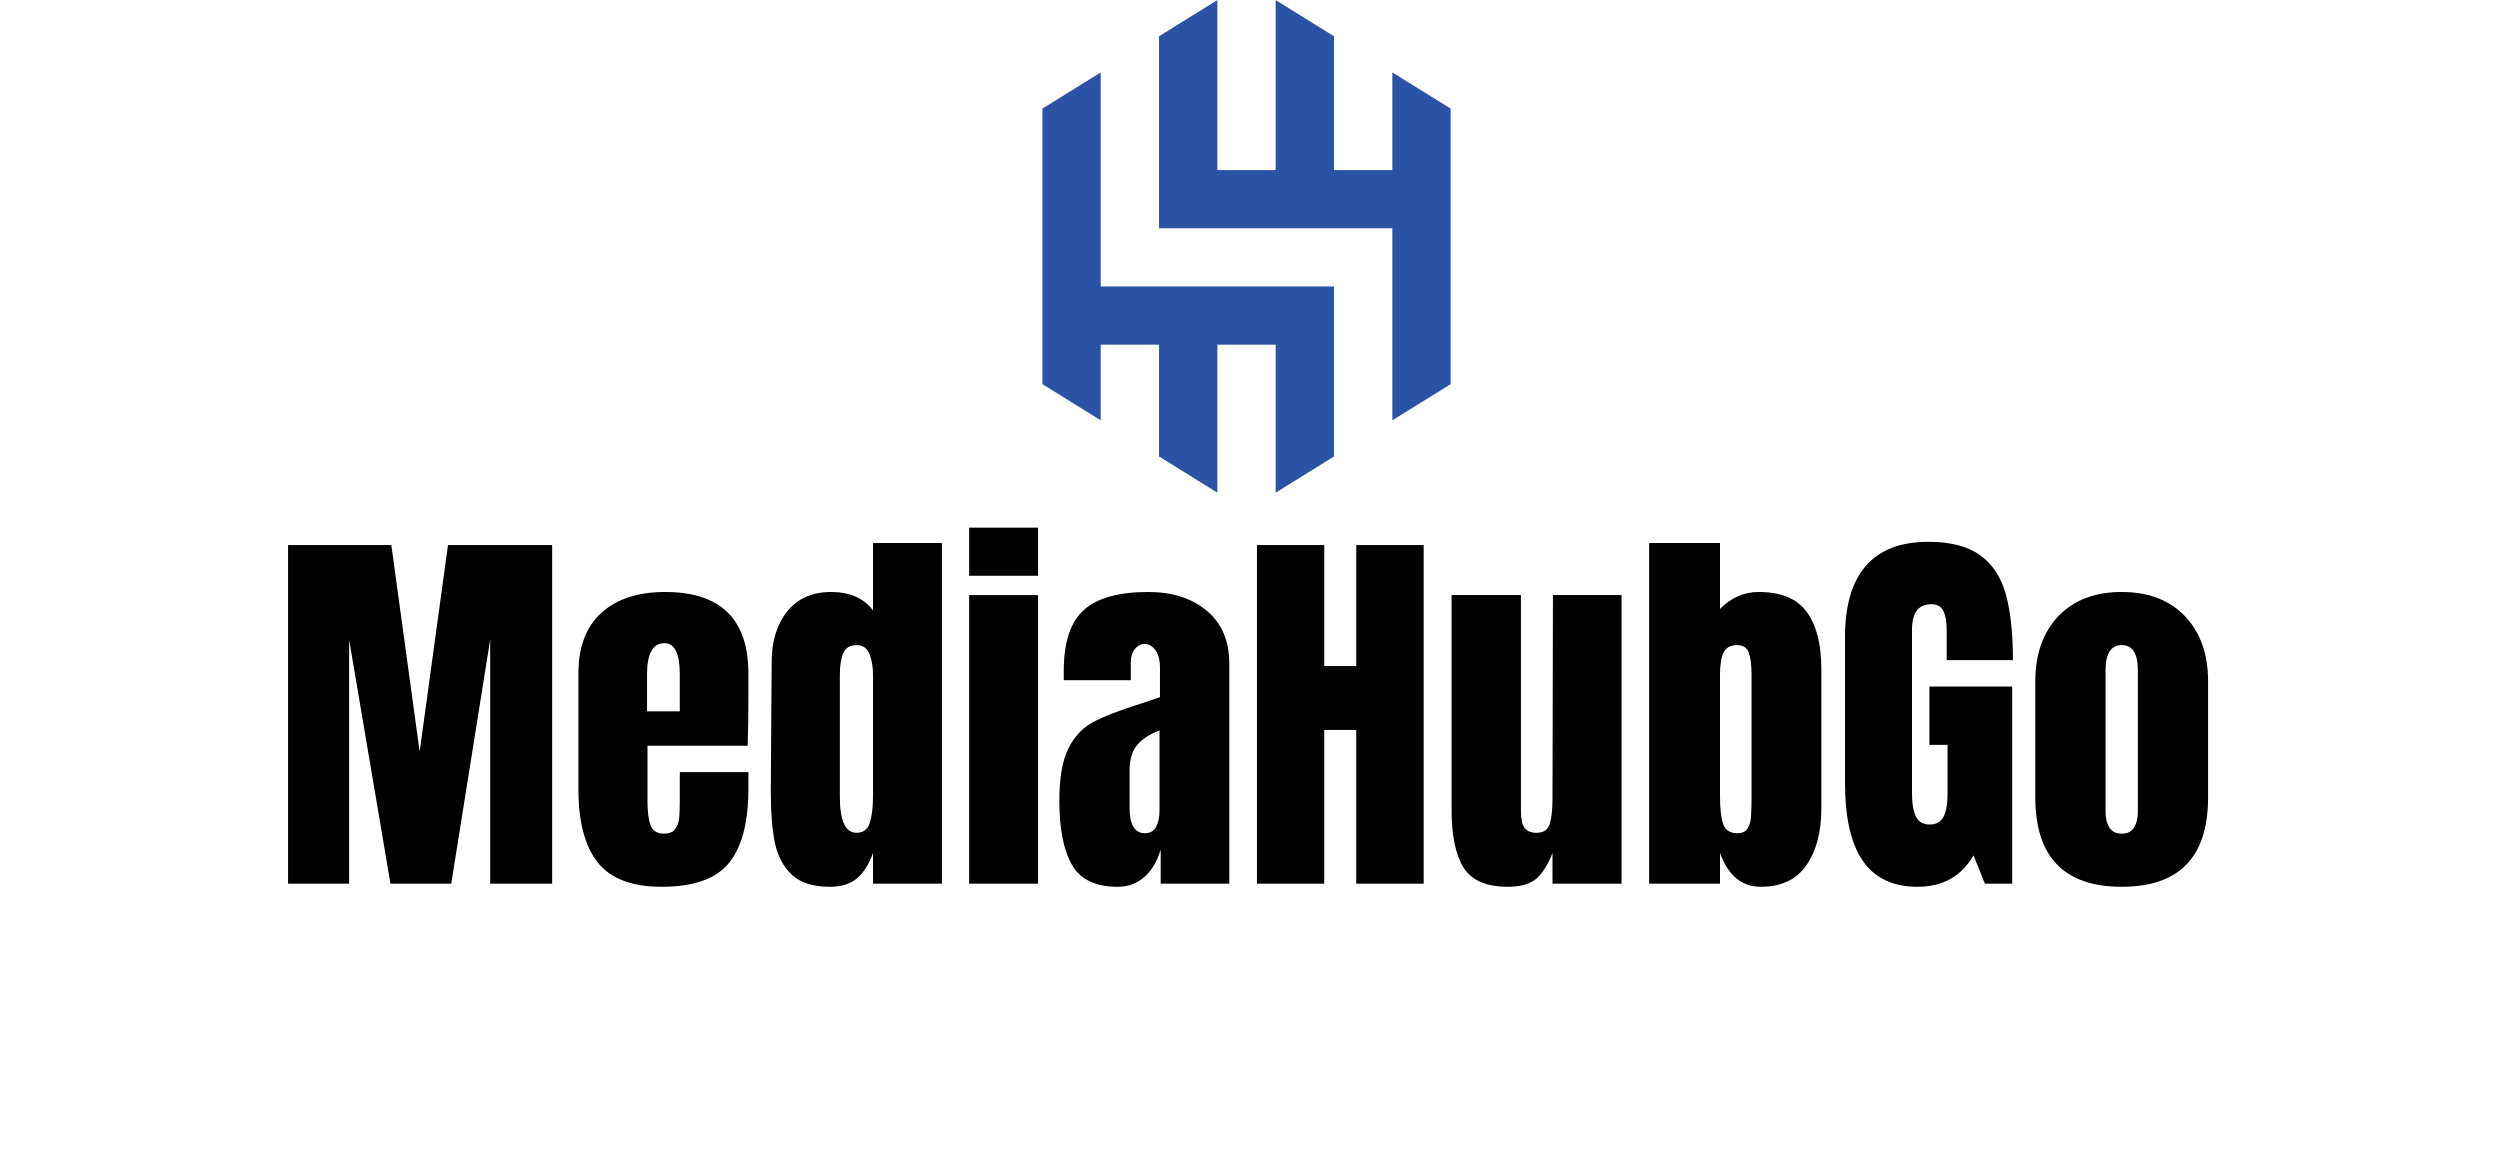 <?xml version="1.0" encoding="UTF-8"?>
<svg xmlns="http://www.w3.org/2000/svg" xmlns:xlink="http://www.w3.org/1999/xlink" width="353" zoomAndPan="magnify" viewBox="0 0 264.75 122.25" height="163" preserveAspectRatio="xMidYMid meet" version="1.0">
  <defs>
    <g></g>
    <clipPath id="9fb5ed24df">
      <path d="M 110.391 0 L 153.625 0 L 153.625 52.18 L 110.391 52.18 Z M 110.391 0 " clip-rule="nonzero"></path>
    </clipPath>
  </defs>
  <g clip-path="url(#9fb5ed24df)">
    <path fill="#2a53a5" d="M 128.918 18.012 L 135.094 18.012 L 135.094 0.008 L 141.27 3.84 L 141.27 18.012 L 147.449 18.012 L 147.449 7.672 L 153.625 11.5 C 153.625 21.227 153.625 30.953 153.625 40.68 L 147.449 44.512 L 147.449 24.176 C 139.211 24.176 130.977 24.176 122.742 24.176 L 122.742 3.84 L 128.918 0.008 Z M 110.391 11.5 L 116.566 7.672 L 116.566 30.336 C 124.801 30.336 133.035 30.336 141.27 30.336 L 141.27 48.344 L 135.094 52.172 L 135.094 36.5 L 128.918 36.5 L 128.918 52.172 L 122.742 48.34 L 122.742 36.5 L 116.566 36.5 L 116.566 44.512 L 110.391 40.68 C 110.391 30.953 110.391 21.227 110.391 11.5 Z M 110.391 11.5 " fill-opacity="1" fill-rule="evenodd"></path>
  </g>
  <g fill="#000000" fill-opacity="1">
    <g transform="translate(28.911, 93.582)">
      <g>
        <path d="M 1.594 0 L 1.594 -35.859 L 12.531 -35.859 L 15.531 -13.984 L 18.531 -35.859 L 29.562 -35.859 L 29.562 0 L 23 0 L 23 -25.844 L 18.875 0 L 12.438 0 L 8.062 -25.844 L 8.062 0 Z M 1.594 0 "></path>
      </g>
    </g>
    <g transform="translate(60.052, 93.582)">
      <g>
        <path d="M 10.016 0.328 C 6.867 0.328 4.613 -0.531 3.25 -2.25 C 1.883 -3.977 1.203 -6.555 1.203 -9.984 L 1.203 -22.25 C 1.203 -25.062 2.008 -27.203 3.625 -28.672 C 5.238 -30.148 7.492 -30.891 10.391 -30.891 C 16.266 -30.891 19.203 -28.008 19.203 -22.25 L 19.203 -20.047 C 19.203 -17.816 19.176 -16.004 19.125 -14.609 L 8.516 -14.609 L 8.516 -8.688 C 8.516 -7.625 8.625 -6.789 8.844 -6.188 C 9.07 -5.594 9.547 -5.297 10.266 -5.297 C 10.828 -5.297 11.223 -5.461 11.453 -5.797 C 11.691 -6.129 11.832 -6.508 11.875 -6.938 C 11.914 -7.375 11.938 -8.008 11.938 -8.844 L 11.938 -11.812 L 19.203 -11.812 L 19.203 -10.062 C 19.203 -6.5 18.516 -3.875 17.141 -2.188 C 15.766 -0.508 13.391 0.328 10.016 0.328 Z M 11.938 -18.25 L 11.938 -22.172 C 11.938 -24.367 11.395 -25.469 10.312 -25.469 C 9.082 -25.469 8.469 -24.367 8.469 -22.172 L 8.469 -18.25 Z M 11.938 -18.25 "></path>
      </g>
    </g>
    <g transform="translate(80.423, 93.582)">
      <g>
        <path d="M 7.469 0.328 C 5.688 0.328 4.344 -0.094 3.438 -0.938 C 2.539 -1.789 1.941 -2.914 1.641 -4.312 C 1.348 -5.719 1.203 -7.523 1.203 -9.734 L 1.297 -23.5 C 1.297 -25.676 1.844 -27.453 2.938 -28.828 C 4.039 -30.203 5.594 -30.891 7.594 -30.891 C 9.57 -30.891 11.051 -30.238 12.031 -28.938 L 12.031 -36.078 L 19.328 -36.078 L 19.328 0 L 12.031 0 L 12.031 -3.25 C 11.602 -2.062 11.035 -1.164 10.328 -0.562 C 9.617 0.031 8.664 0.328 7.469 0.328 Z M 10.266 -5.391 C 10.992 -5.391 11.469 -5.742 11.688 -6.453 C 11.914 -7.16 12.031 -8.113 12.031 -9.312 L 12.031 -22.078 C 12.031 -22.973 11.898 -23.727 11.641 -24.344 C 11.391 -24.957 10.945 -25.266 10.312 -25.266 C 9.594 -25.266 9.113 -24.977 8.875 -24.406 C 8.633 -23.832 8.516 -23.055 8.516 -22.078 L 8.516 -9.234 C 8.516 -6.672 9.098 -5.391 10.266 -5.391 Z M 10.266 -5.391 "></path>
      </g>
    </g>
    <g transform="translate(101.211, 93.582)">
      <g>
        <path d="M 1.422 -32.609 L 1.422 -37.703 L 8.719 -37.703 L 8.719 -32.609 Z M 1.422 0 L 1.422 -30.562 L 8.719 -30.562 L 8.719 0 Z M 1.422 0 "></path>
      </g>
    </g>
    <g transform="translate(111.355, 93.582)">
      <g>
        <path d="M 7.016 0.328 C 4.648 0.328 3.023 -0.457 2.141 -2.031 C 1.266 -3.602 0.828 -5.848 0.828 -8.766 C 0.828 -11.16 1.141 -13 1.766 -14.281 C 2.398 -15.562 3.27 -16.5 4.375 -17.094 C 5.488 -17.695 7.191 -18.359 9.484 -19.078 L 11.484 -19.75 L 11.484 -22.875 C 11.484 -23.688 11.32 -24.305 11 -24.734 C 10.676 -25.172 10.297 -25.391 9.859 -25.391 C 9.461 -25.391 9.117 -25.207 8.828 -24.844 C 8.535 -24.477 8.391 -23.988 8.391 -23.375 L 8.391 -21.547 L 1.297 -21.547 L 1.297 -22.547 C 1.297 -25.547 2 -27.688 3.406 -28.969 C 4.812 -30.25 7.098 -30.891 10.266 -30.891 C 12.797 -30.891 14.852 -30.227 16.438 -28.906 C 18.031 -27.582 18.828 -25.711 18.828 -23.297 L 18.828 0 L 11.562 0 L 11.562 -3.625 C 11.195 -2.375 10.617 -1.398 9.828 -0.703 C 9.035 -0.016 8.098 0.328 7.016 0.328 Z M 9.891 -5.344 C 10.453 -5.344 10.848 -5.57 11.078 -6.031 C 11.316 -6.488 11.438 -7.051 11.438 -7.719 L 11.438 -16.234 C 10.352 -15.816 9.551 -15.285 9.031 -14.641 C 8.52 -14.004 8.266 -13.117 8.266 -11.984 L 8.266 -8.062 C 8.266 -6.25 8.805 -5.344 9.891 -5.344 Z M 9.891 -5.344 "></path>
      </g>
    </g>
    <g transform="translate(131.517, 93.582)">
      <g>
        <path d="M 1.594 0 L 1.594 -35.859 L 8.719 -35.859 L 8.719 -23.047 L 12.109 -23.047 L 12.109 -35.859 L 19.25 -35.859 L 19.25 0 L 12.109 0 L 12.109 -16.281 L 8.719 -16.281 L 8.719 0 Z M 1.594 0 "></path>
      </g>
    </g>
    <g transform="translate(152.348, 93.582)">
      <g>
        <path d="M 7.344 0.328 C 5.062 0.328 3.492 -0.348 2.641 -1.703 C 1.797 -3.066 1.375 -5.102 1.375 -7.812 L 1.375 -30.562 L 8.719 -30.562 L 8.719 -9.266 C 8.719 -9.066 8.719 -8.539 8.719 -7.688 C 8.719 -6.844 8.848 -6.25 9.109 -5.906 C 9.379 -5.562 9.797 -5.391 10.359 -5.391 C 11.109 -5.391 11.578 -5.703 11.766 -6.328 C 11.961 -6.953 12.062 -7.848 12.062 -9.016 L 12.062 -9.266 L 12.109 -30.562 L 19.375 -30.562 L 19.375 0 L 12.062 0 L 12.062 -3.25 C 11.562 -1.977 10.977 -1.062 10.312 -0.5 C 9.645 0.051 8.656 0.328 7.344 0.328 Z M 7.344 0.328 "></path>
      </g>
    </g>
    <g transform="translate(173.178, 93.582)">
      <g>
        <path d="M 13.281 0.328 C 11.27 0.328 9.832 -0.863 8.969 -3.25 L 8.969 0 L 1.469 0 L 1.469 -36.078 L 8.969 -36.078 L 8.969 -29.094 C 10.145 -30.289 11.508 -30.891 13.062 -30.891 C 15.426 -30.891 17.125 -30.188 18.156 -28.781 C 19.188 -27.375 19.703 -25.352 19.703 -22.719 L 19.703 -7.969 C 19.703 -5.469 19.172 -3.457 18.109 -1.938 C 17.055 -0.426 15.445 0.328 13.281 0.328 Z M 10.812 -5.344 C 11.312 -5.344 11.664 -5.5 11.875 -5.812 C 12.082 -6.133 12.207 -6.539 12.25 -7.031 C 12.289 -7.52 12.312 -8.281 12.312 -9.312 L 12.312 -22.047 C 12.312 -23.129 12.211 -23.938 12.016 -24.469 C 11.828 -25 11.41 -25.266 10.766 -25.266 C 10.078 -25.266 9.602 -25 9.344 -24.469 C 9.094 -23.938 8.969 -23.156 8.969 -22.125 L 8.969 -9.312 C 8.969 -7.977 9.078 -6.984 9.297 -6.328 C 9.523 -5.672 10.031 -5.344 10.812 -5.344 Z M 10.812 -5.344 "></path>
      </g>
    </g>
    <g transform="translate(194.091, 93.582)">
      <g>
        <path d="M 8.969 0.328 C 6.383 0.328 4.457 -0.582 3.188 -2.406 C 1.926 -4.227 1.297 -6.988 1.297 -10.688 L 1.297 -26.141 C 1.297 -29.453 2.031 -31.957 3.5 -33.656 C 4.977 -35.352 7.18 -36.203 10.109 -36.203 C 12.473 -36.203 14.305 -35.727 15.609 -34.781 C 16.922 -33.832 17.828 -32.453 18.328 -30.641 C 18.828 -28.836 19.078 -26.516 19.078 -23.672 L 12.062 -23.672 L 12.062 -26.891 C 12.062 -27.754 11.941 -28.422 11.703 -28.891 C 11.473 -29.359 11.051 -29.594 10.438 -29.594 C 9.07 -29.594 8.391 -28.703 8.391 -26.922 L 8.391 -9.562 C 8.391 -8.477 8.531 -7.656 8.812 -7.094 C 9.094 -6.539 9.578 -6.266 10.266 -6.266 C 10.961 -6.266 11.453 -6.539 11.734 -7.094 C 12.016 -7.656 12.156 -8.477 12.156 -9.562 L 12.156 -14.703 L 10.234 -14.703 L 10.234 -20.875 L 19 -20.875 L 19 0 L 16.109 0 L 14.906 -3 C 13.625 -0.781 11.645 0.328 8.969 0.328 Z M 8.969 0.328 "></path>
      </g>
    </g>
    <g transform="translate(214.337, 93.582)">
      <g>
        <path d="M 10.359 0.328 C 4.254 0.328 1.203 -2.828 1.203 -9.141 L 1.203 -21.422 C 1.203 -24.316 2.016 -26.617 3.641 -28.328 C 5.273 -30.035 7.516 -30.891 10.359 -30.891 C 13.191 -30.891 15.422 -30.035 17.047 -28.328 C 18.68 -26.617 19.5 -24.316 19.5 -21.422 L 19.5 -9.141 C 19.5 -2.828 16.453 0.328 10.359 0.328 Z M 10.359 -5.297 C 10.941 -5.297 11.367 -5.504 11.641 -5.922 C 11.922 -6.348 12.062 -6.922 12.062 -7.641 L 12.062 -22.594 C 12.062 -24.375 11.492 -25.266 10.359 -25.266 C 9.211 -25.266 8.641 -24.375 8.641 -22.594 L 8.641 -7.641 C 8.641 -6.922 8.781 -6.348 9.062 -5.922 C 9.344 -5.504 9.773 -5.297 10.359 -5.297 Z M 10.359 -5.297 "></path>
      </g>
    </g>
  </g>
</svg>

